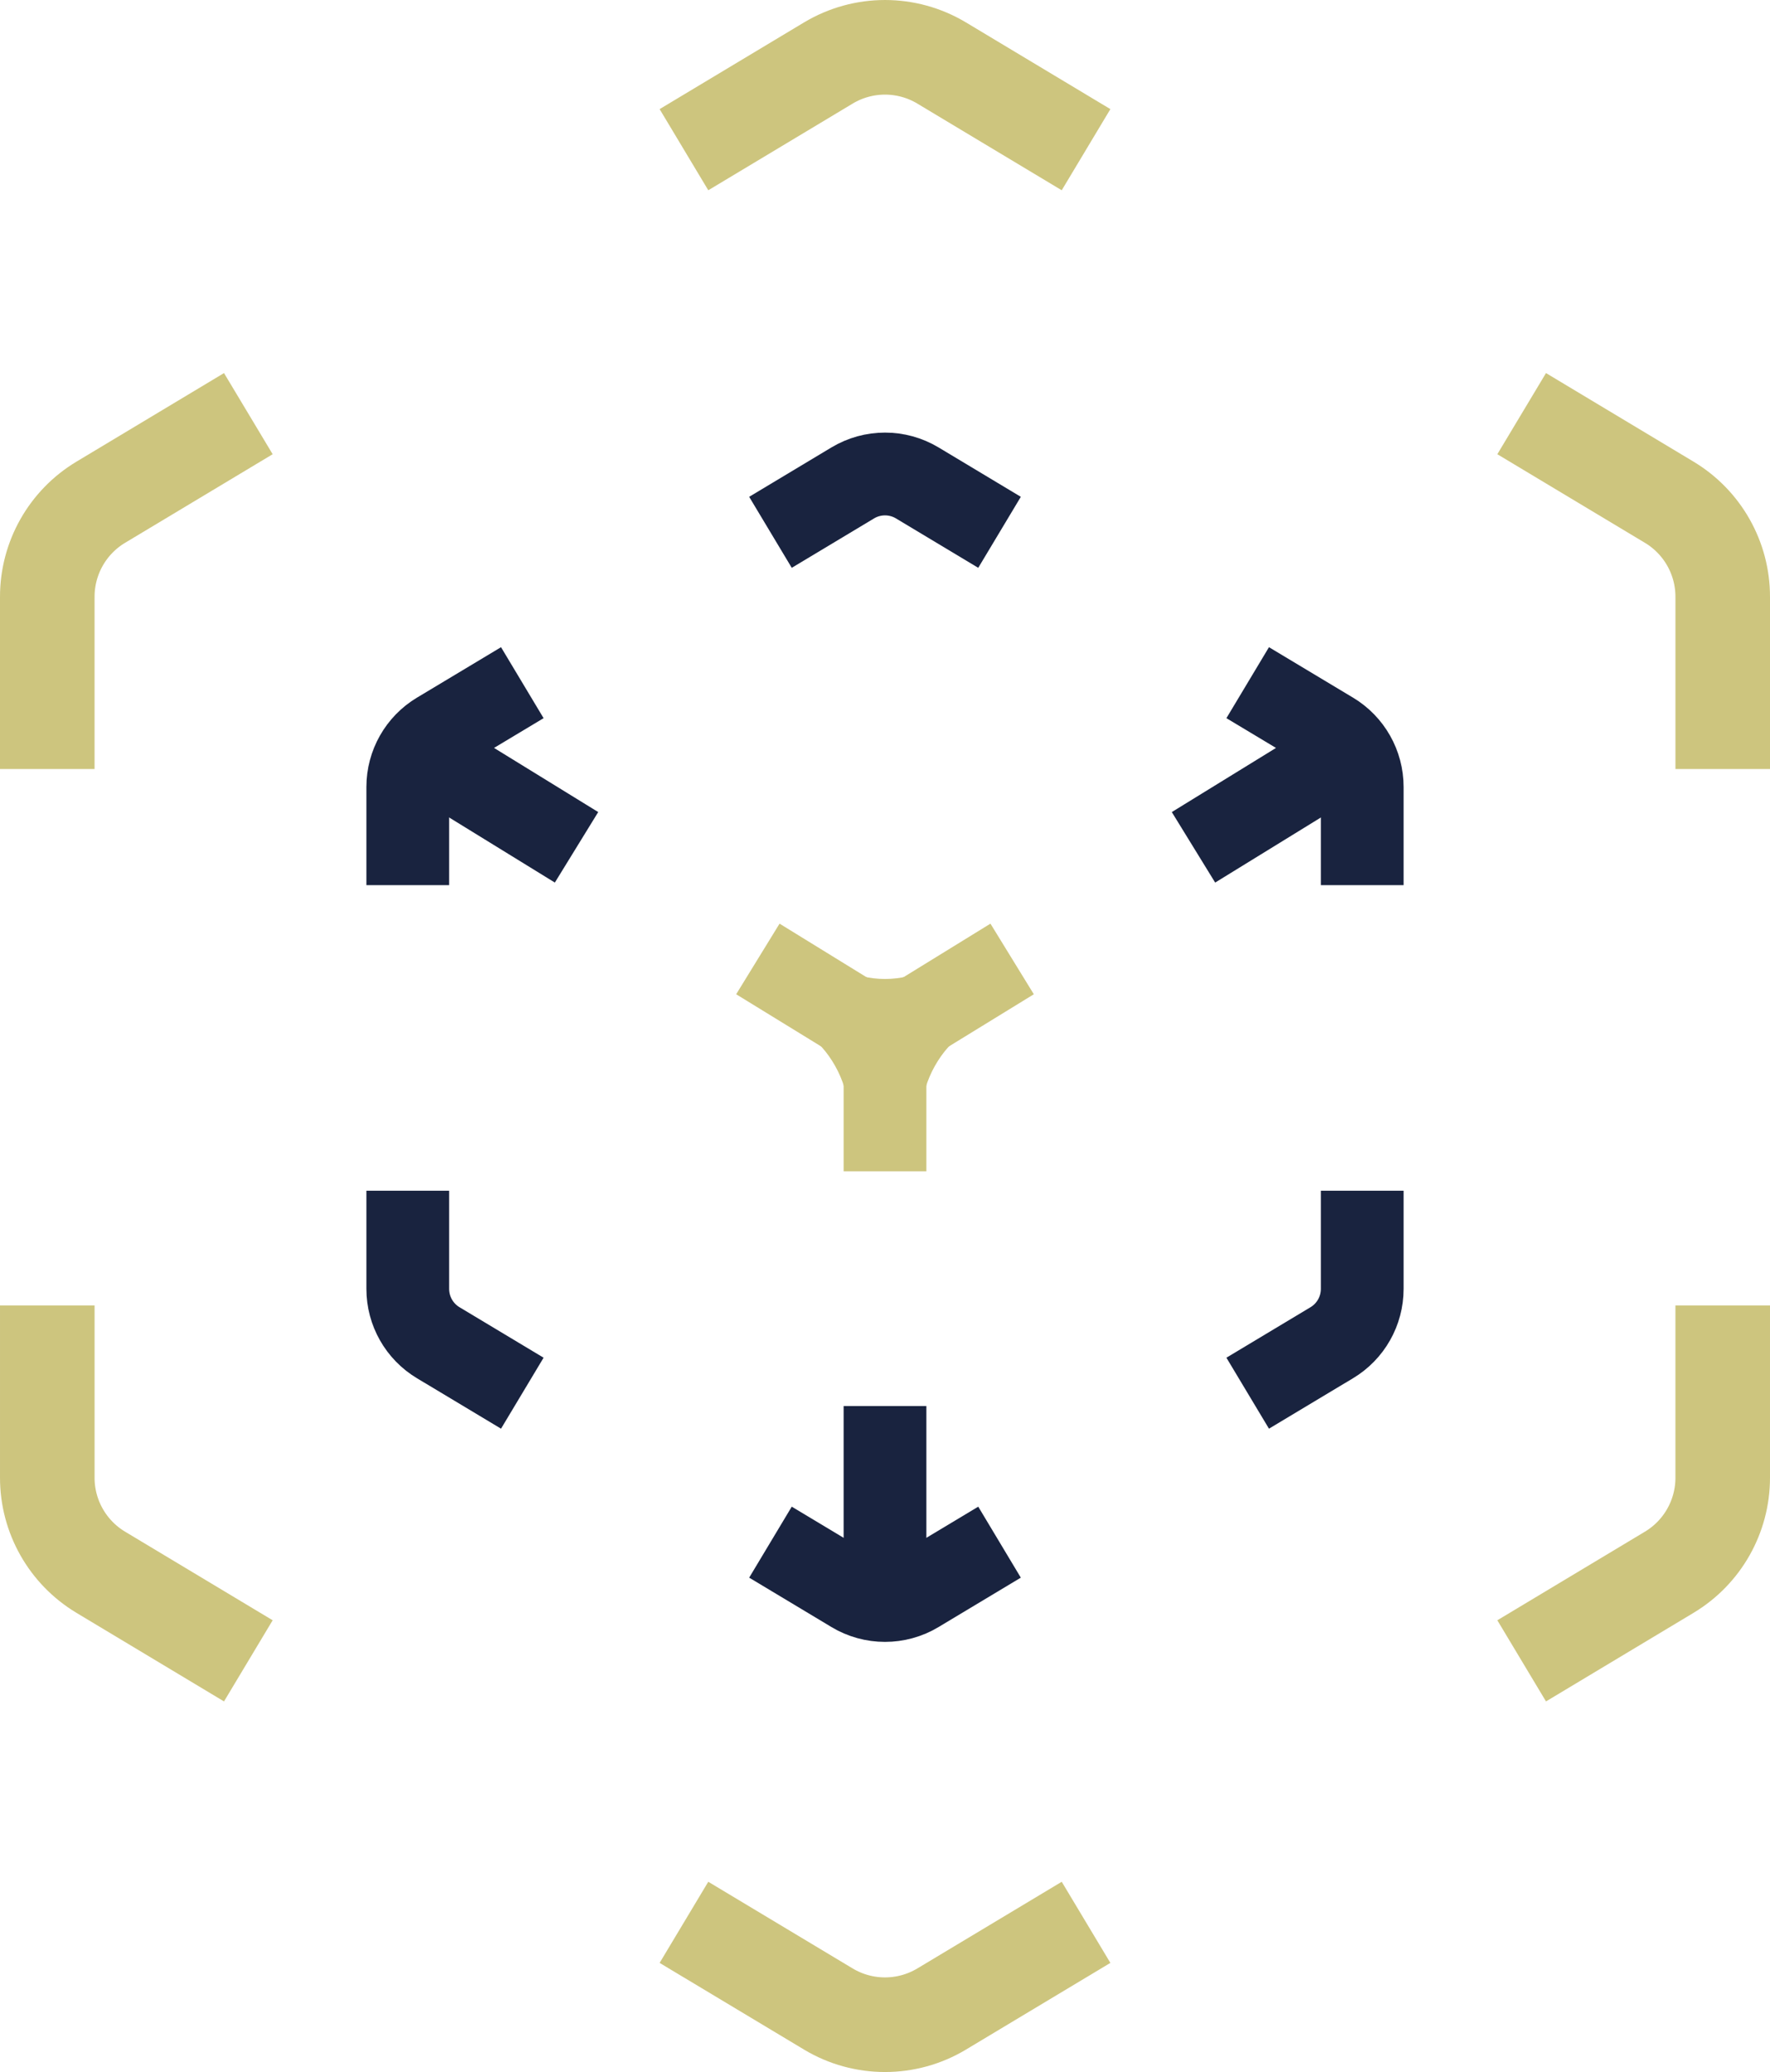 <svg xmlns="http://www.w3.org/2000/svg" id="Ebene_2" data-name="Ebene 2" viewBox="0 0 149.732 175.189"><defs><style>      .cls-1 {        stroke: #19233f;        stroke-width: 7px;      }      .cls-1, .cls-2 {        fill: none;        stroke-miterlimit: 10;      }      .cls-3 {        fill: #cdc57e;      }      .cls-4 {        fill: #19233f;      }      .cls-2 {        stroke: #cdc57e;        stroke-width: 8px;      }    </style></defs><g id="Ebene_1-2" data-name="Ebene 1"><path class="cls-2" d="m91.874,162.533l-12.214,7.328c-2.951,1.77-6.637,1.77-9.588,0l-12.214-7.328"></path><g><line class="cls-2" x1="21.008" y1="34.974" x2="21.008" y2="34.974"></line><path class="cls-2" d="m4,65.021v-14.567c0-3.273,1.717-6.306,4.524-7.99l12.484-7.49"></path><path class="cls-2" d="m21.008,140.423l-12.484-7.49c-2.807-1.684-4.524-4.717-4.524-7.99v-14.567"></path></g><g><line class="cls-2" x1="128.724" y1="34.974" x2="128.724" y2="34.974"></line><path class="cls-2" d="m145.732,65.021v-14.567c0-3.273-1.717-6.306-4.524-7.99l-12.484-7.49"></path><path class="cls-2" d="m128.724,140.423l12.484-7.49c2.807-1.684,4.524-4.717,4.524-7.99v-14.567"></path></g><path class="cls-2" d="m91.874,12.656l-12.214-7.328c-2.951-1.77-6.637-1.77-9.588,0l-12.214,7.328"></path><path class="cls-1" d="m84.555,130.389l-6.958,4.175c-1.681,1.009-3.781,1.009-5.462,0l-6.958-4.175"></path><g><line class="cls-1" x1="44.184" y1="57.721" x2="44.184" y2="57.721"></line><path class="cls-1" d="m34.495,74.838v-8.299c0-1.865.978-3.592,2.577-4.552l7.112-4.267"></path><path class="cls-1" d="m44.184,117.794l-7.112-4.267c-1.599-.959-2.577-2.687-2.577-4.552v-8.299"></path></g><g><line class="cls-1" x1="105.548" y1="57.721" x2="105.548" y2="57.721"></line><path class="cls-1" d="m115.237,74.838v-8.299c0-1.865-.978-3.592-2.577-4.552l-7.112-4.267"></path><path class="cls-1" d="m105.548,117.794l7.112-4.267c1.599-.959,2.577-2.687,2.577-4.552v-8.299"></path></g><path class="cls-1" d="m84.555,45.007l-6.958-4.175c-1.681-1.009-3.781-1.009-5.462,0l-6.958,4.175"></path><line class="cls-1" x1="74.866" y1="118.879" x2="74.866" y2="133.053"></line><rect class="cls-4" x="100.025" y="64.831" width="12.628" height="6.999" transform="translate(-20.037 65.864) rotate(-31.605)"></rect><polygon class="cls-3" points="83.786 78.094 74.866 83.585 65.946 78.094 62.276 84.064 71.366 89.644 71.366 99.034 78.366 99.034 78.366 89.644 87.456 84.064 83.786 78.094"></polygon><rect class="cls-4" x="39.894" y="62.017" width="6.999" height="12.628" transform="translate(-37.543 69.476) rotate(-58.393)"></rect><path class="cls-3" d="m84.553,81.825c-.909-1.479-3.282-1.685-5.274-.46l-.791.487c-1.992,1.226-5.251,1.226-7.242,0l-.791-.487c-1.992-1.226-4.365-1.019-5.274.46s-.022,3.689,1.971,4.913l.939.577c1.993,1.223,3.624,4.127,3.624,6.453s1.418,4.228,3.152,4.228,3.152-1.903,3.152-4.228,1.631-5.229,3.624-6.453l.939-.577c1.993-1.223,2.88-3.434,1.971-4.913Z"></path></g></svg>